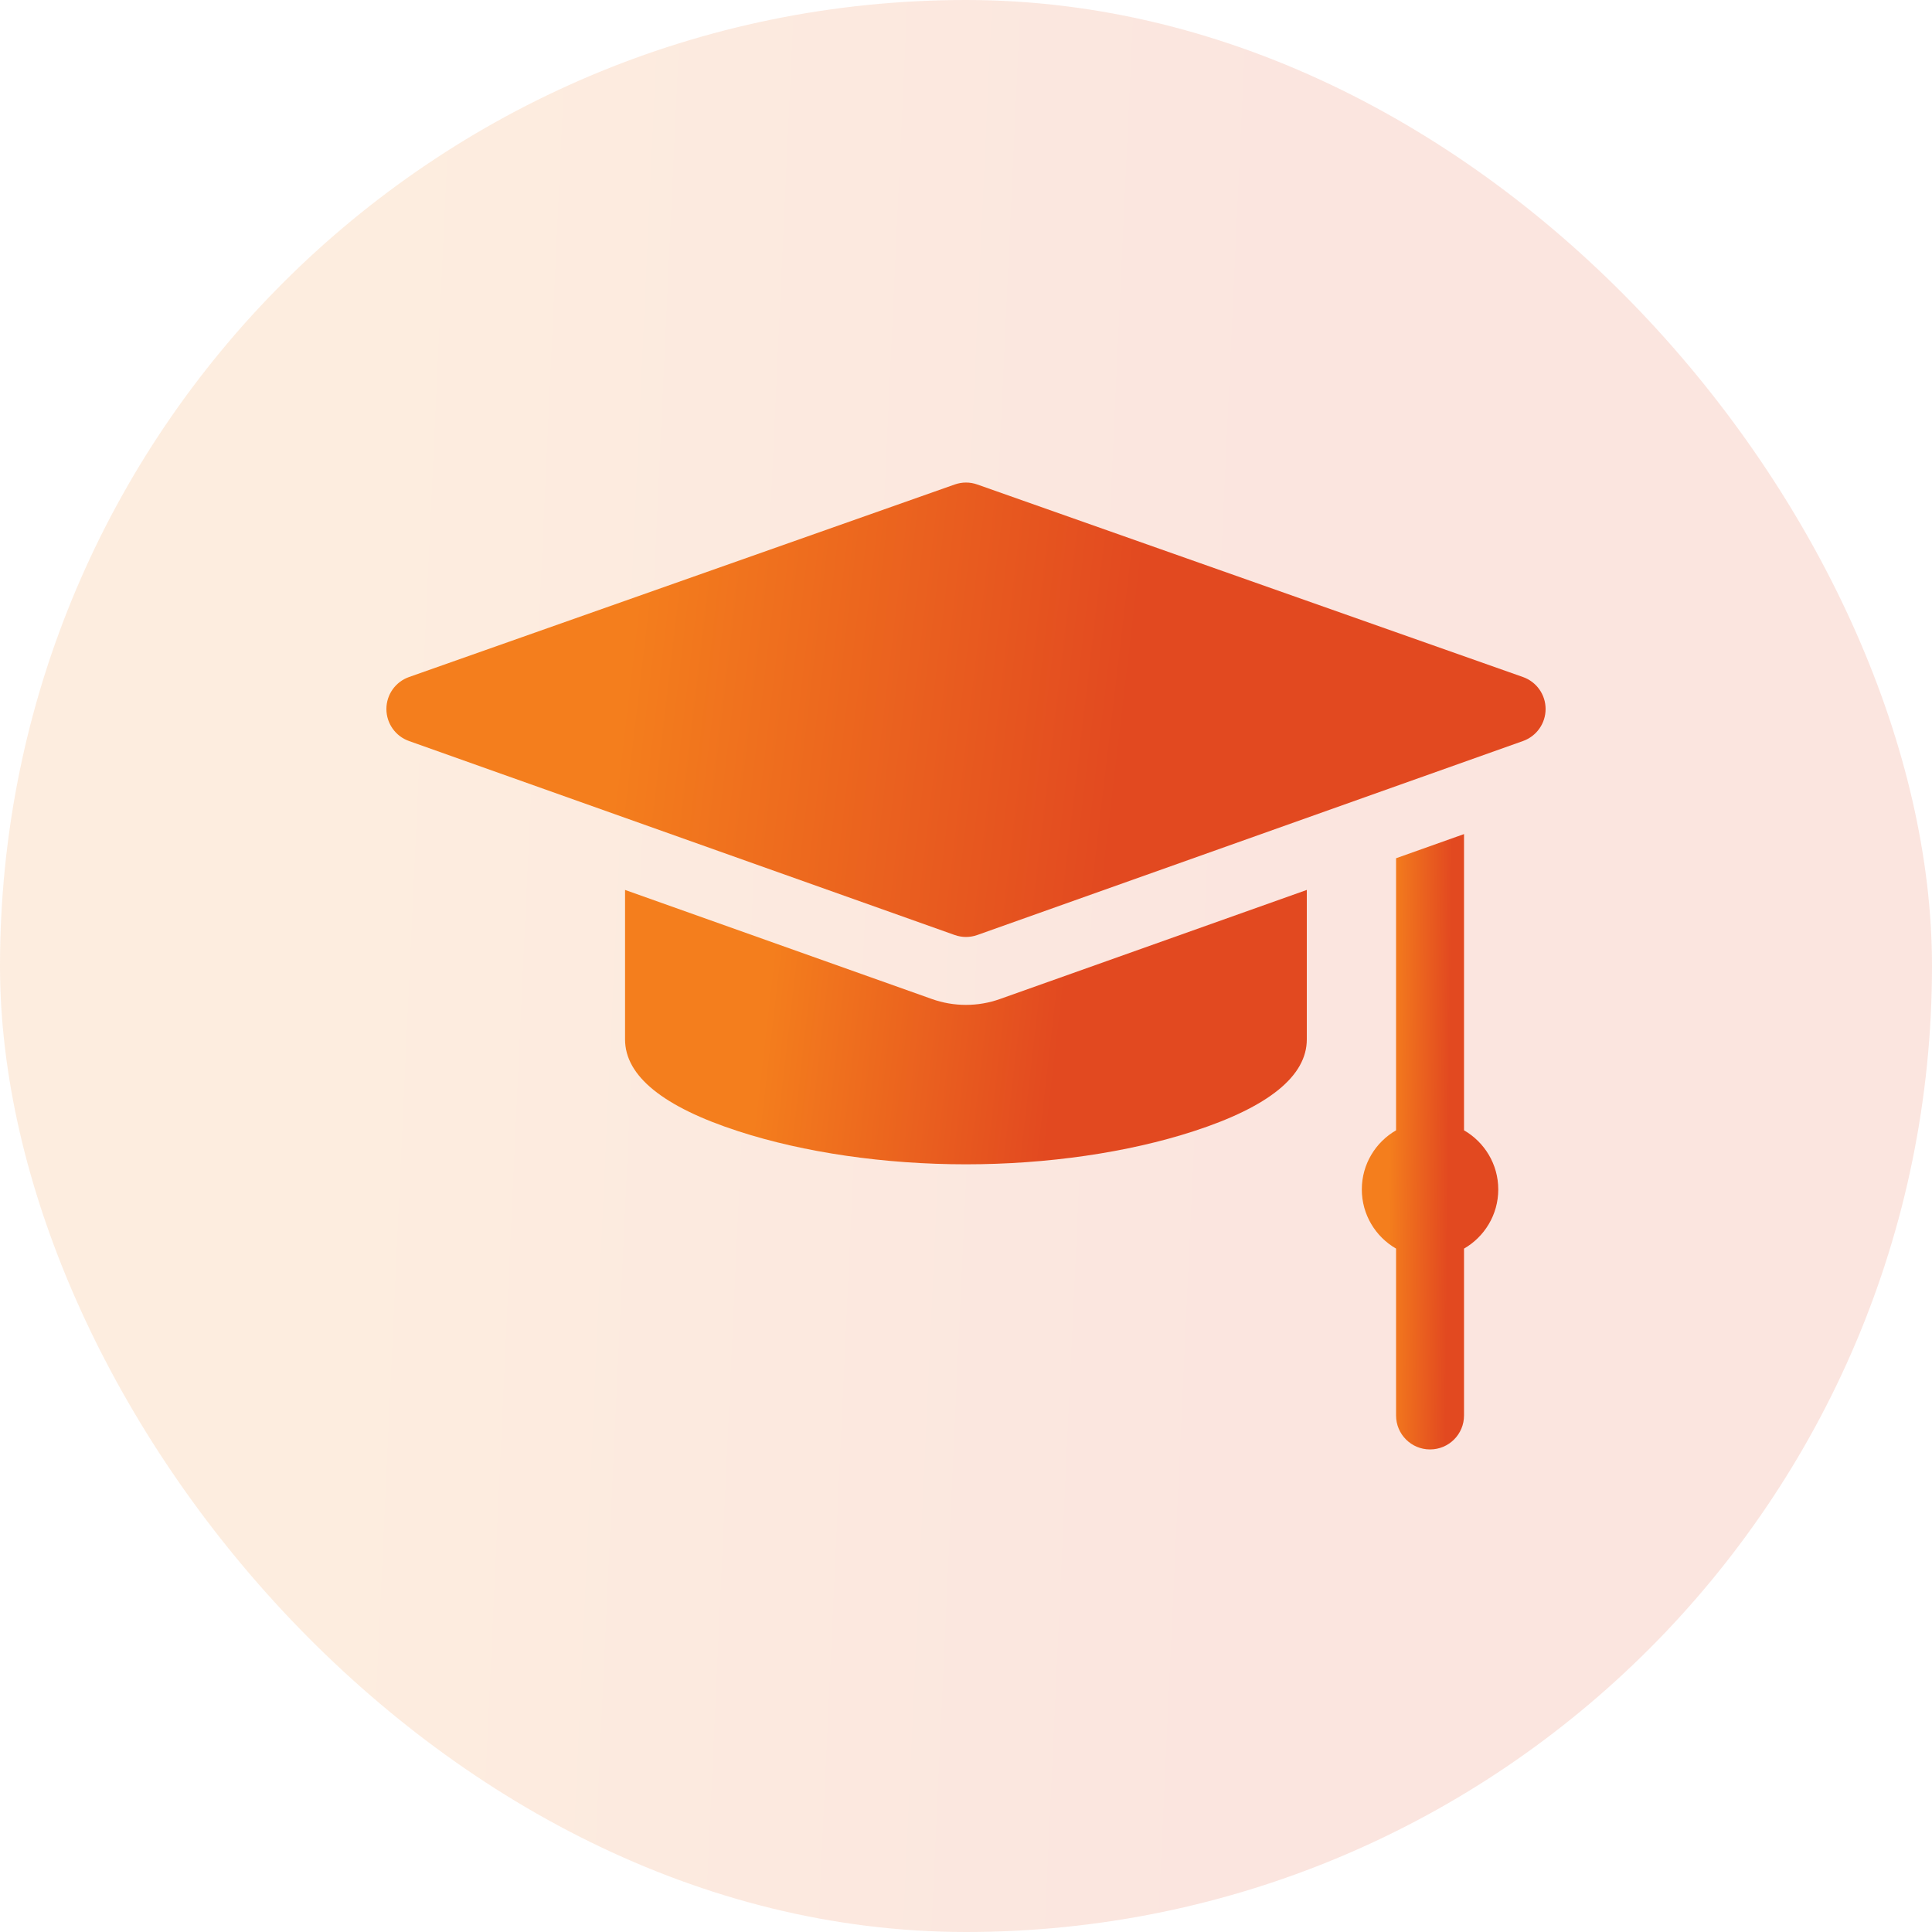 <svg width="40" height="40" viewBox="0 0 40 40" fill="none" xmlns="http://www.w3.org/2000/svg">
<rect width="40" height="40" rx="20" fill="url(#paint0_linear_12115_19162)" fill-opacity="0.14"/>
<path d="M31.531 14.017L20.234 10.031C20.083 9.977 19.918 9.977 19.766 10.031L8.469 14.017C8.188 14.116 8 14.381 8 14.679C8 14.977 8.187 15.242 8.468 15.342L19.765 19.358C19.841 19.385 19.92 19.399 20 19.399C20.08 19.399 20.159 19.385 20.235 19.358L31.532 15.342C31.813 15.242 32 14.977 32 14.679C32 14.381 31.812 14.116 31.531 14.017Z" fill="url(#paint1_linear_12115_19162)"/>
<path d="M30.311 23.402V17.269L28.904 17.769V23.402C28.481 23.646 28.195 24.102 28.195 24.626C28.195 25.15 28.481 25.607 28.904 25.851V29.306C28.904 29.695 29.219 30.009 29.607 30.009C29.996 30.009 30.311 29.695 30.311 29.306V25.851C30.734 25.607 31.02 25.15 31.02 24.626C31.02 24.103 30.734 23.646 30.311 23.402Z" fill="url(#paint2_linear_12115_19162)"/>
<path d="M19.999 20.805C19.757 20.805 19.52 20.764 19.292 20.683L12.941 18.425V21.52C12.941 22.277 13.731 22.917 15.289 23.422C16.646 23.863 18.319 24.106 19.999 24.106C21.678 24.106 23.351 23.863 24.709 23.422C26.266 22.917 27.056 22.277 27.056 21.52V18.425L20.705 20.683C20.478 20.764 20.24 20.805 19.999 20.805Z" fill="url(#paint3_linear_12115_19162)"/>
<defs>
<linearGradient id="paint0_linear_12115_19162" x1="8.827" y1="5.385" x2="26.189" y2="6.187" gradientUnits="userSpaceOnUse">
<stop stop-color="#F47E1D"/>
<stop offset="1" stop-color="#E24920"/>
</linearGradient>
<linearGradient id="paint1_linear_12115_19162" x1="13.296" y1="11.257" x2="23.593" y2="12.471" gradientUnits="userSpaceOnUse">
<stop stop-color="#F47E1D"/>
<stop offset="1" stop-color="#E24920"/>
</linearGradient>
<linearGradient id="paint2_linear_12115_19162" x1="28.819" y1="18.984" x2="30.047" y2="18.997" gradientUnits="userSpaceOnUse">
<stop stop-color="#F47E1D"/>
<stop offset="1" stop-color="#E24920"/>
</linearGradient>
<linearGradient id="paint3_linear_12115_19162" x1="16.056" y1="19.19" x2="22.116" y2="19.886" gradientUnits="userSpaceOnUse">
<stop stop-color="#F47E1D"/>
<stop offset="1" stop-color="#E24920"/>
</linearGradient>
</defs>
</svg>
